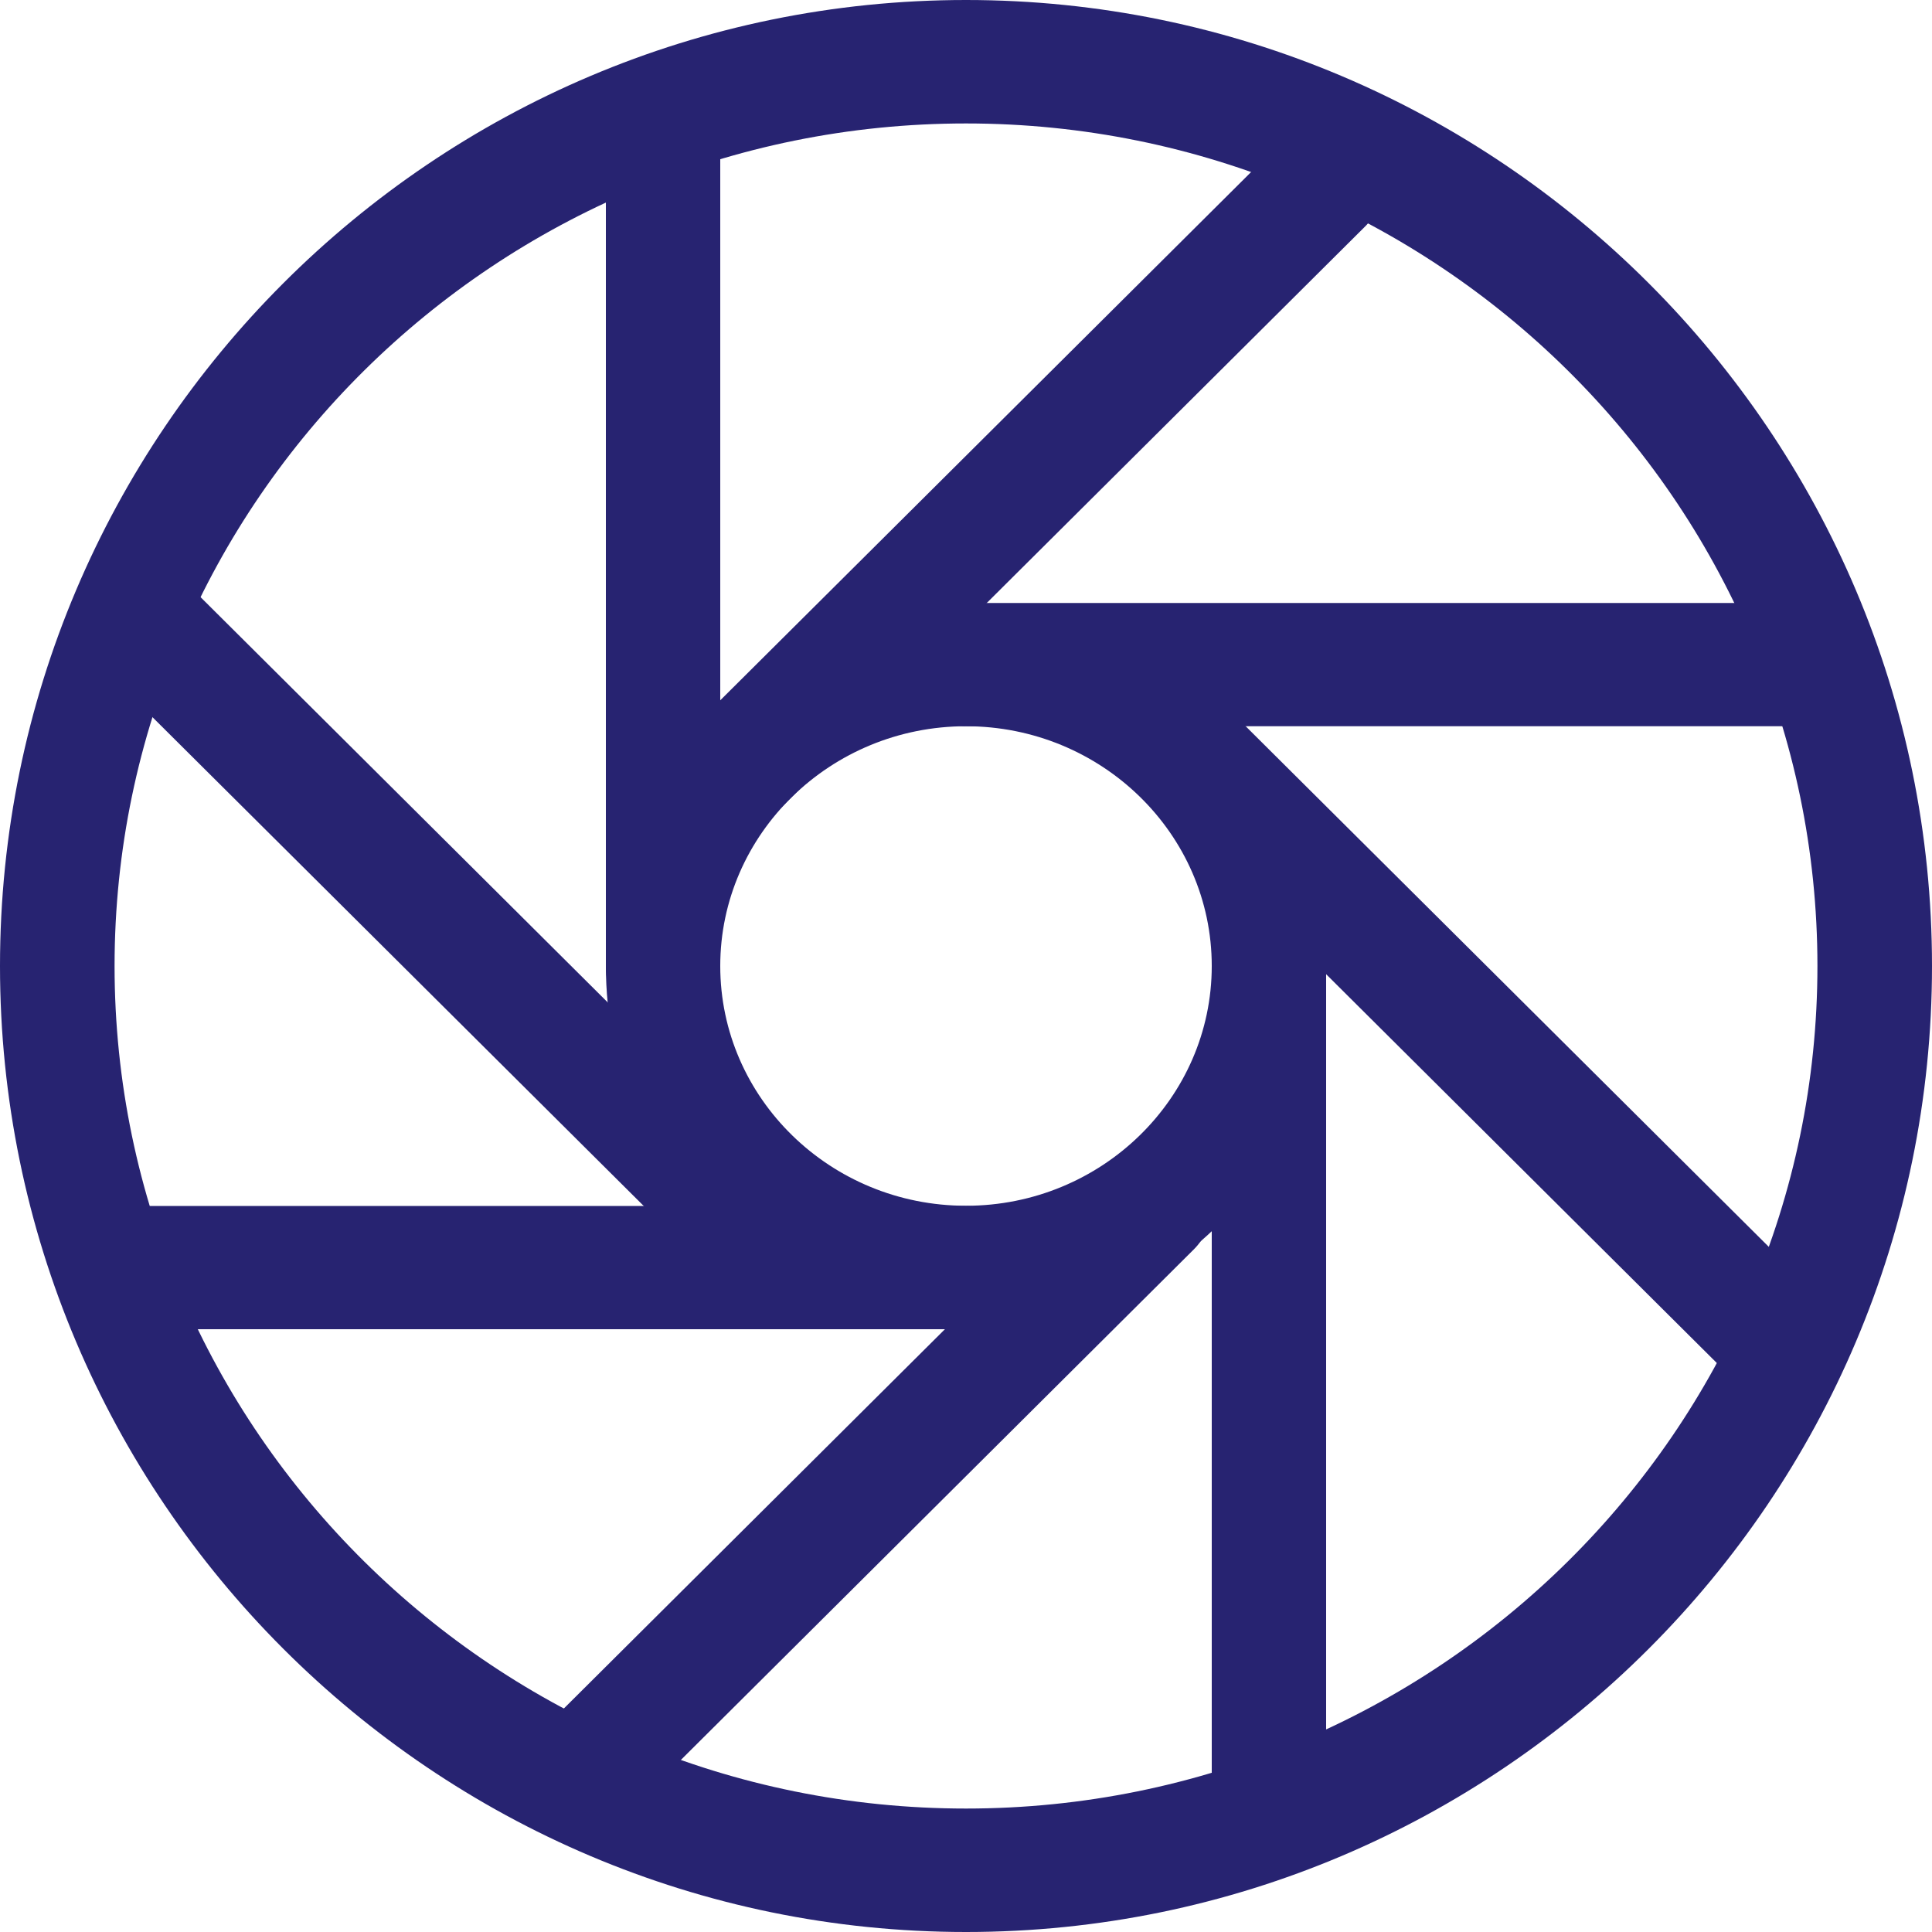   <svg viewBox="0 0 1024 1024" xmlns="http://www.w3.org/2000/svg" width="100%" style="vertical-align: middle; max-width: 100%; width: 100%;">
   <path d="M512 1024C229.683 1024 0 794.317 0 512S229.683 0 512 0s512 229.683 512 512-229.683 512-512 512z m0-958.566C263.168 65.434 60.723 265.728 60.723 512S263.168 958.566 512 958.566 963.277 758.272 963.277 512 760.832 65.434 512 65.434z" fill="rgb(39,35,113)">
   </path>
   <path d="M512 704.512c-105.267 0-190.874-86.323-190.874-192.512 0-106.086 85.606-192.41 190.874-192.41S702.874 405.914 702.874 512 617.267 704.512 512 704.512z m0-319.59c-71.782 0-130.253 57.037-130.253 127.078S440.115 639.078 512 639.078c71.782 0 130.253-57.037 130.253-127.078S583.782 384.922 512 384.922z" fill="rgb(39,35,113)">
   </path>
   <path d="M961.536 384.922H512c-16.794 0-30.31-14.643-30.31-32.666s13.619-32.666 30.31-32.666h449.536c16.794 0 30.31 14.643 30.31 32.666s-13.517 32.666-30.31 32.666zM672.563 992.051c-16.794 0-30.31-14.643-30.31-32.666V512c0-18.022 13.619-32.666 30.31-32.666 16.794 0 30.31 14.643 30.31 32.666v447.386c0 18.022-13.517 32.666-30.31 32.666zM512 704.512H78.541c-16.794 0-30.31-14.643-30.31-32.666s13.619-32.666 30.31-32.666H512c16.794 0 30.31 14.643 30.31 32.666S528.794 704.512 512 704.512zM351.437 544.666c-16.794 0-30.31-14.643-30.31-32.666V80.589c0-18.022 13.619-32.666 30.31-32.666 16.794 0 30.31 14.643 30.31 32.666V512c0 18.022-13.517 32.666-30.31 32.666z" fill="rgb(39,35,113)">
   </path>
   <path d="M385.024 445.133c-8.192 0-16.282-3.584-22.323-10.547-11.366-13.312-10.65-33.997 1.741-46.182L682.291 72.09c12.288-12.186 31.539-11.366 42.906 1.843 11.366 13.312 10.65 33.997-1.741 46.182L405.606 436.429c-5.837 5.837-13.21 8.704-20.582 8.704zM945.459 745.984c-7.373 0-14.746-2.867-20.582-8.704L607.027 420.966c-12.288-12.288-13.107-32.973-1.741-46.182 11.366-13.312 30.515-14.131 42.906-1.843l317.85 316.314c12.288 12.288 13.107 32.973 1.741 46.182-5.939 6.963-14.131 10.547-22.323 10.547zM305.562 976.077c-8.192 0-16.282-3.482-22.323-10.547-11.366-13.312-10.65-33.997 1.741-46.182l306.483-305.05c12.288-12.186 31.539-11.469 42.906 1.843 11.366 13.312 10.65 33.997-1.741 46.182L326.144 967.373c-5.837 5.837-13.21 8.704-20.582 8.704zM385.024 671.027c-7.373 0-14.746-2.867-20.582-8.704L57.958 357.376c-12.288-12.288-13.107-32.973-1.741-46.182 11.366-13.312 30.515-14.131 42.906-1.843L405.606 614.4c12.288 12.288 13.107 32.973 1.741 46.182-6.042 6.963-14.131 10.445-22.323 10.445z" fill="rgb(39,35,113)">
   </path>
  </svg>
